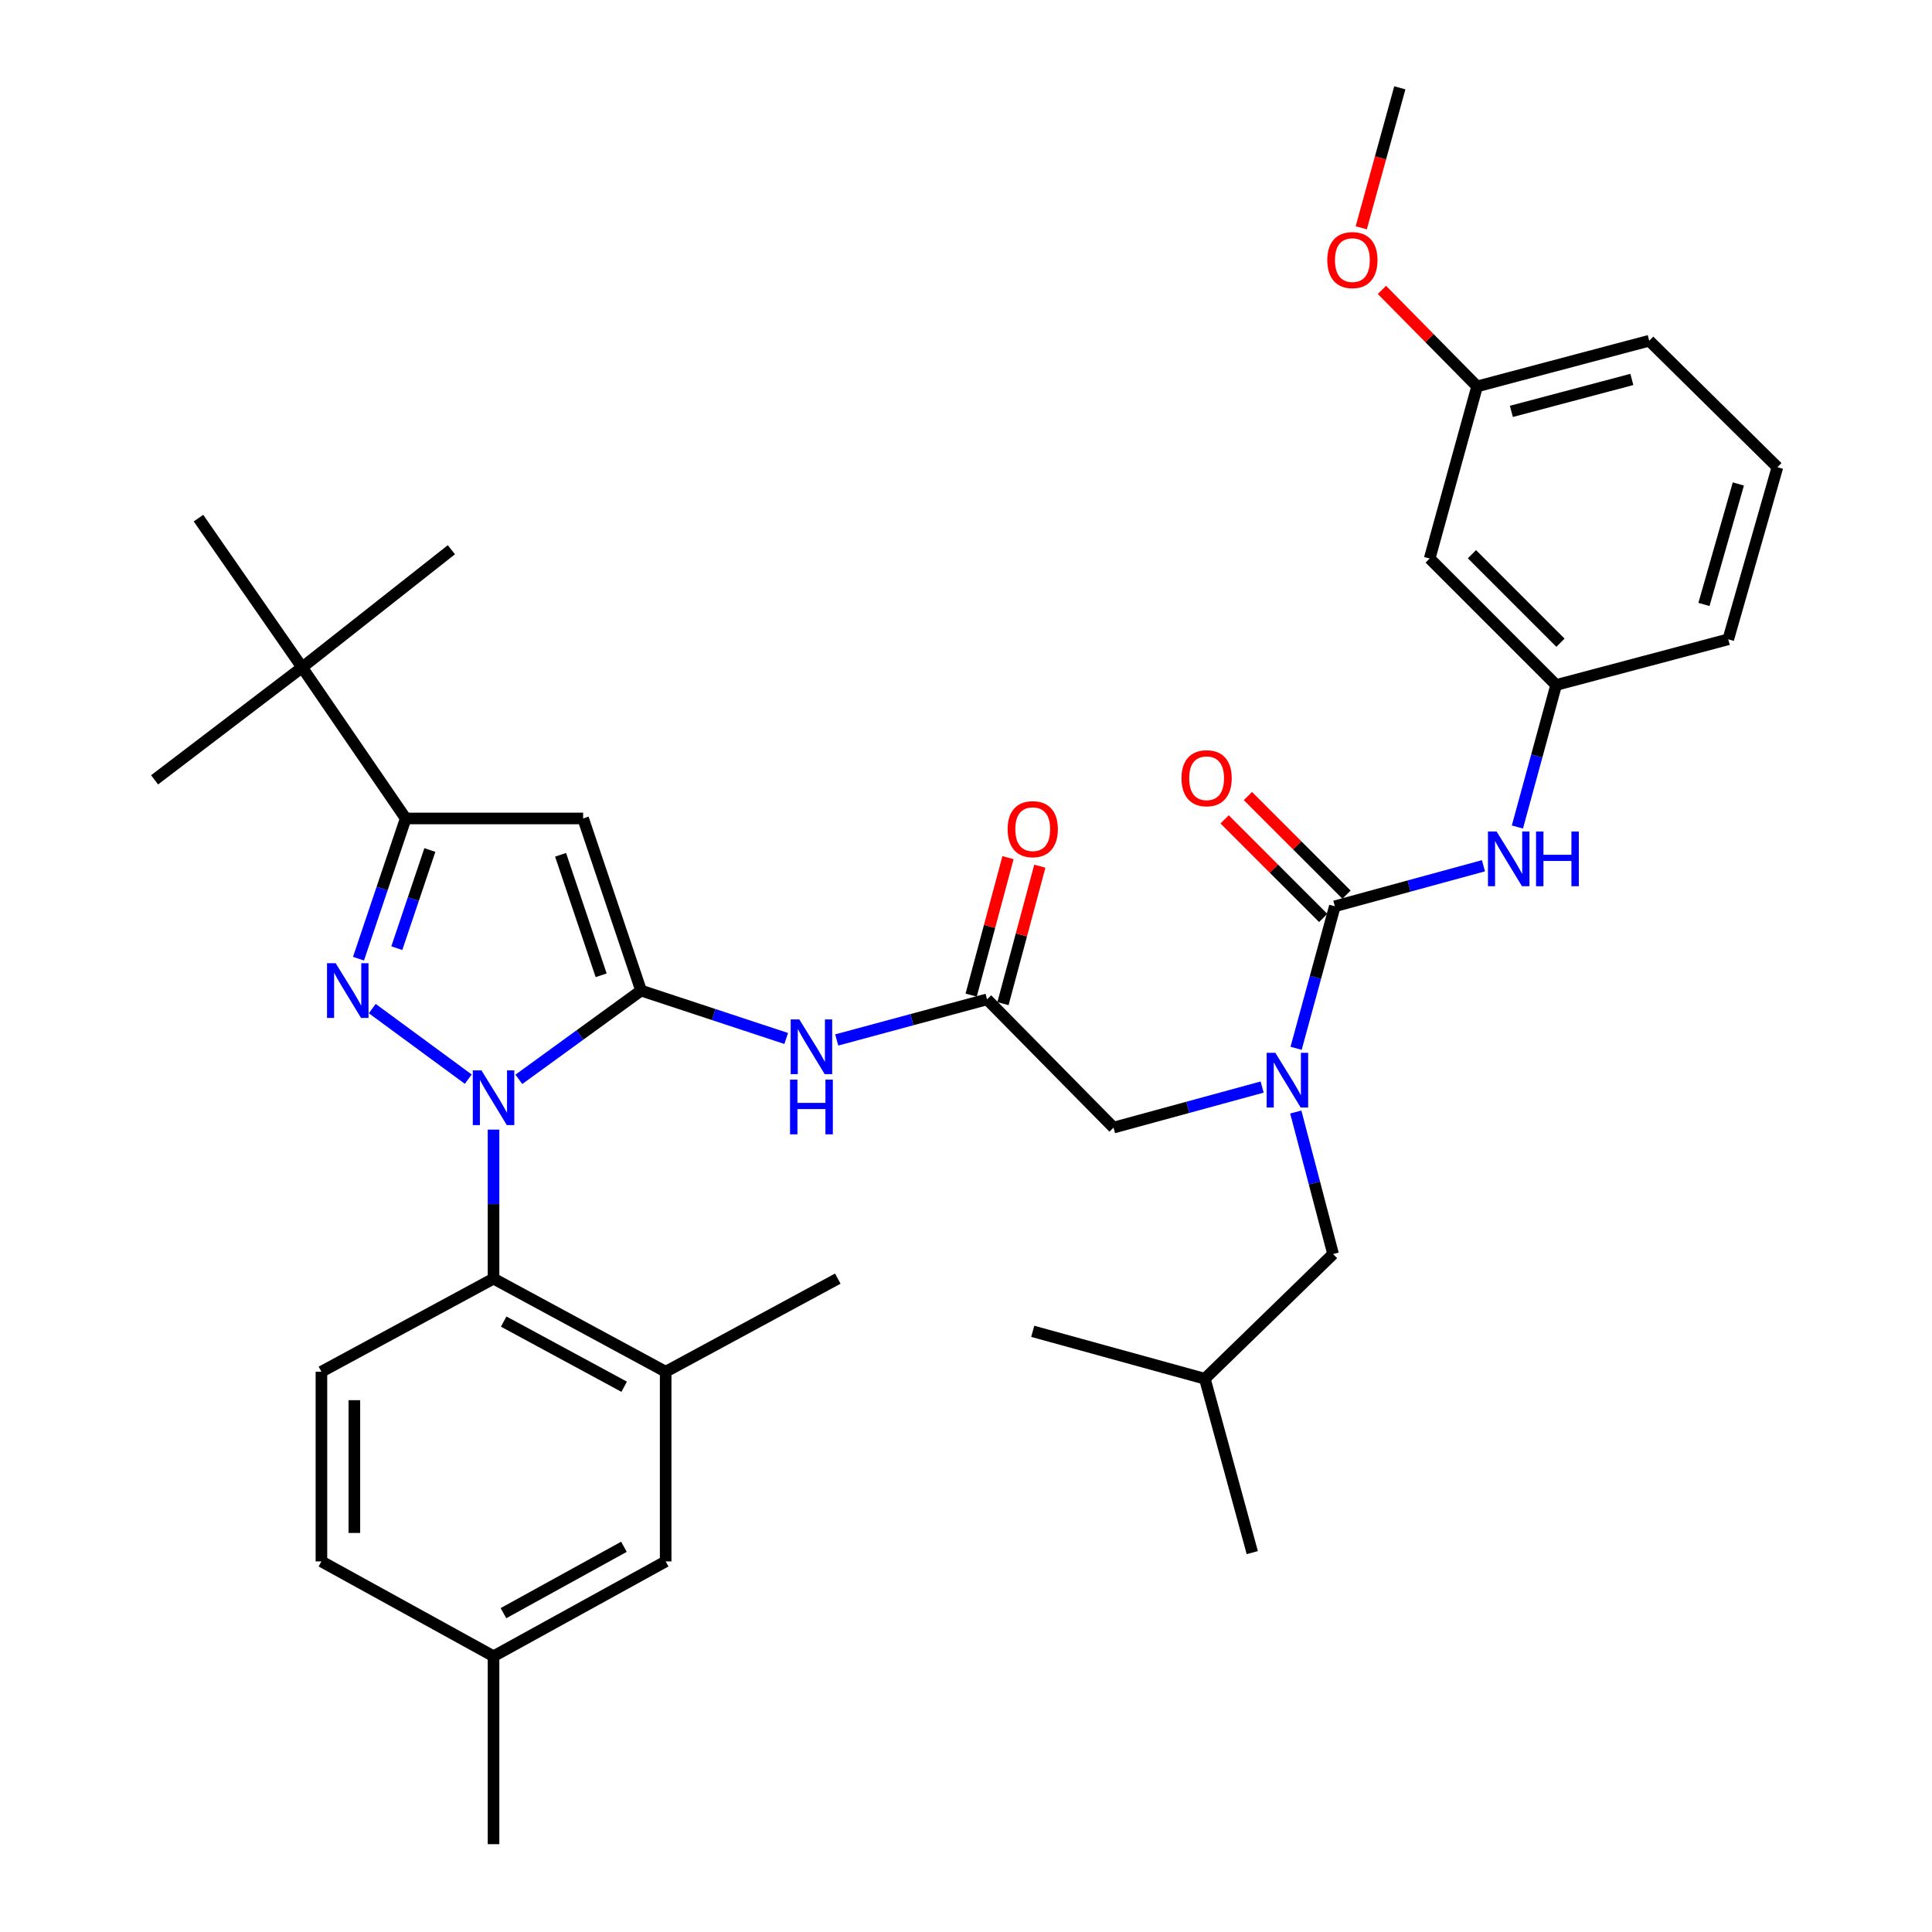<?xml version='1.0' encoding='iso-8859-1'?>
<svg version='1.1' baseProfile='full'
              xmlns='http://www.w3.org/2000/svg'
                      xmlns:rdkit='http://www.rdkit.org/xml'
                      xmlns:xlink='http://www.w3.org/1999/xlink'
                  xml:space='preserve'
width='1000px' height='1000px' viewBox='0 0 1000 1000'>
<!-- END OF HEADER -->
<rect style='opacity:1.0;fill:#FFFFFF;stroke:none' width='1000' height='1000' x='0' y='0'> </rect>
<path class='bond-0' d='M 510.905,517.272 L 471.999,527.778' style='fill:none;fill-rule:evenodd;stroke:#000000;stroke-width:6px;stroke-linecap:butt;stroke-linejoin:miter;stroke-opacity:1' />
<path class='bond-0' d='M 471.999,527.778 L 433.092,538.284' style='fill:none;fill-rule:evenodd;stroke:#0000FF;stroke-width:6px;stroke-linecap:butt;stroke-linejoin:miter;stroke-opacity:1' />
<path class='bond-1' d='M 519.141,519.48 L 528.676,483.912' style='fill:none;fill-rule:evenodd;stroke:#000000;stroke-width:6px;stroke-linecap:butt;stroke-linejoin:miter;stroke-opacity:1' />
<path class='bond-1' d='M 528.676,483.912 L 538.211,448.344' style='fill:none;fill-rule:evenodd;stroke:#FF0000;stroke-width:6px;stroke-linecap:butt;stroke-linejoin:miter;stroke-opacity:1' />
<path class='bond-1' d='M 502.669,515.064 L 512.204,479.496' style='fill:none;fill-rule:evenodd;stroke:#000000;stroke-width:6px;stroke-linecap:butt;stroke-linejoin:miter;stroke-opacity:1' />
<path class='bond-1' d='M 512.204,479.496 L 521.739,443.928' style='fill:none;fill-rule:evenodd;stroke:#FF0000;stroke-width:6px;stroke-linecap:butt;stroke-linejoin:miter;stroke-opacity:1' />
<path class='bond-2' d='M 510.905,517.272 L 576.364,583.64' style='fill:none;fill-rule:evenodd;stroke:#000000;stroke-width:6px;stroke-linecap:butt;stroke-linejoin:miter;stroke-opacity:1' />
<path class='bond-3' d='M 576.364,583.64 L 614.827,573.149' style='fill:none;fill-rule:evenodd;stroke:#000000;stroke-width:6px;stroke-linecap:butt;stroke-linejoin:miter;stroke-opacity:1' />
<path class='bond-3' d='M 614.827,573.149 L 653.289,562.658' style='fill:none;fill-rule:evenodd;stroke:#0000FF;stroke-width:6px;stroke-linecap:butt;stroke-linejoin:miter;stroke-opacity:1' />
<path class='bond-4' d='M 406.937,537.51 L 369.378,525.117' style='fill:none;fill-rule:evenodd;stroke:#0000FF;stroke-width:6px;stroke-linecap:butt;stroke-linejoin:miter;stroke-opacity:1' />
<path class='bond-4' d='M 369.378,525.117 L 331.819,512.724' style='fill:none;fill-rule:evenodd;stroke:#000000;stroke-width:6px;stroke-linecap:butt;stroke-linejoin:miter;stroke-opacity:1' />
<path class='bond-5' d='M 670.86,542.6 L 680.885,505.847' style='fill:none;fill-rule:evenodd;stroke:#0000FF;stroke-width:6px;stroke-linecap:butt;stroke-linejoin:miter;stroke-opacity:1' />
<path class='bond-5' d='M 680.885,505.847 L 690.91,469.094' style='fill:none;fill-rule:evenodd;stroke:#000000;stroke-width:6px;stroke-linecap:butt;stroke-linejoin:miter;stroke-opacity:1' />
<path class='bond-6' d='M 670.692,575.578 L 680.346,612.334' style='fill:none;fill-rule:evenodd;stroke:#0000FF;stroke-width:6px;stroke-linecap:butt;stroke-linejoin:miter;stroke-opacity:1' />
<path class='bond-6' d='M 680.346,612.334 L 690,649.09' style='fill:none;fill-rule:evenodd;stroke:#000000;stroke-width:6px;stroke-linecap:butt;stroke-linejoin:miter;stroke-opacity:1' />
<path class='bond-7' d='M 255.455,584.679 L 255.455,623.246' style='fill:none;fill-rule:evenodd;stroke:#0000FF;stroke-width:6px;stroke-linecap:butt;stroke-linejoin:miter;stroke-opacity:1' />
<path class='bond-7' d='M 255.455,623.246 L 255.455,661.814' style='fill:none;fill-rule:evenodd;stroke:#000000;stroke-width:6px;stroke-linecap:butt;stroke-linejoin:miter;stroke-opacity:1' />
<path class='bond-8' d='M 268.555,558.666 L 300.187,535.695' style='fill:none;fill-rule:evenodd;stroke:#0000FF;stroke-width:6px;stroke-linecap:butt;stroke-linejoin:miter;stroke-opacity:1' />
<path class='bond-8' d='M 300.187,535.695 L 331.819,512.724' style='fill:none;fill-rule:evenodd;stroke:#000000;stroke-width:6px;stroke-linecap:butt;stroke-linejoin:miter;stroke-opacity:1' />
<path class='bond-9' d='M 242.374,558.564 L 192.676,522.04' style='fill:none;fill-rule:evenodd;stroke:#0000FF;stroke-width:6px;stroke-linecap:butt;stroke-linejoin:miter;stroke-opacity:1' />
<path class='bond-10' d='M 331.819,512.724 L 301.823,423.636' style='fill:none;fill-rule:evenodd;stroke:#000000;stroke-width:6px;stroke-linecap:butt;stroke-linejoin:miter;stroke-opacity:1' />
<path class='bond-10' d='M 311.157,504.803 L 290.16,442.441' style='fill:none;fill-rule:evenodd;stroke:#000000;stroke-width:6px;stroke-linecap:butt;stroke-linejoin:miter;stroke-opacity:1' />
<path class='bond-11' d='M 301.823,423.636 L 209.997,423.636' style='fill:none;fill-rule:evenodd;stroke:#000000;stroke-width:6px;stroke-linecap:butt;stroke-linejoin:miter;stroke-opacity:1' />
<path class='bond-12' d='M 209.997,423.636 L 156.381,345.453' style='fill:none;fill-rule:evenodd;stroke:#000000;stroke-width:6px;stroke-linecap:butt;stroke-linejoin:miter;stroke-opacity:1' />
<path class='bond-13' d='M 209.997,423.636 L 197.778,459.925' style='fill:none;fill-rule:evenodd;stroke:#000000;stroke-width:6px;stroke-linecap:butt;stroke-linejoin:miter;stroke-opacity:1' />
<path class='bond-13' d='M 197.778,459.925 L 185.56,496.214' style='fill:none;fill-rule:evenodd;stroke:#0000FF;stroke-width:6px;stroke-linecap:butt;stroke-linejoin:miter;stroke-opacity:1' />
<path class='bond-13' d='M 222.494,439.965 L 213.941,465.367' style='fill:none;fill-rule:evenodd;stroke:#000000;stroke-width:6px;stroke-linecap:butt;stroke-linejoin:miter;stroke-opacity:1' />
<path class='bond-13' d='M 213.941,465.367 L 205.388,490.769' style='fill:none;fill-rule:evenodd;stroke:#0000FF;stroke-width:6px;stroke-linecap:butt;stroke-linejoin:miter;stroke-opacity:1' />
<path class='bond-14' d='M 739.997,289.09 L 805.456,354.548' style='fill:none;fill-rule:evenodd;stroke:#000000;stroke-width:6px;stroke-linecap:butt;stroke-linejoin:miter;stroke-opacity:1' />
<path class='bond-14' d='M 761.875,286.849 L 807.696,332.671' style='fill:none;fill-rule:evenodd;stroke:#000000;stroke-width:6px;stroke-linecap:butt;stroke-linejoin:miter;stroke-opacity:1' />
<path class='bond-15' d='M 739.997,289.09 L 764.545,200.002' style='fill:none;fill-rule:evenodd;stroke:#000000;stroke-width:6px;stroke-linecap:butt;stroke-linejoin:miter;stroke-opacity:1' />
<path class='bond-16' d='M 690.91,469.094 L 729.373,458.603' style='fill:none;fill-rule:evenodd;stroke:#000000;stroke-width:6px;stroke-linecap:butt;stroke-linejoin:miter;stroke-opacity:1' />
<path class='bond-16' d='M 729.373,458.603 L 767.835,448.112' style='fill:none;fill-rule:evenodd;stroke:#0000FF;stroke-width:6px;stroke-linecap:butt;stroke-linejoin:miter;stroke-opacity:1' />
<path class='bond-17' d='M 696.939,463.065 L 671.428,437.554' style='fill:none;fill-rule:evenodd;stroke:#000000;stroke-width:6px;stroke-linecap:butt;stroke-linejoin:miter;stroke-opacity:1' />
<path class='bond-17' d='M 671.428,437.554 L 645.917,412.043' style='fill:none;fill-rule:evenodd;stroke:#FF0000;stroke-width:6px;stroke-linecap:butt;stroke-linejoin:miter;stroke-opacity:1' />
<path class='bond-17' d='M 684.88,475.124 L 659.369,449.613' style='fill:none;fill-rule:evenodd;stroke:#000000;stroke-width:6px;stroke-linecap:butt;stroke-linejoin:miter;stroke-opacity:1' />
<path class='bond-17' d='M 659.369,449.613 L 633.858,424.102' style='fill:none;fill-rule:evenodd;stroke:#FF0000;stroke-width:6px;stroke-linecap:butt;stroke-linejoin:miter;stroke-opacity:1' />
<path class='bond-18' d='M 785.406,428.054 L 795.431,391.301' style='fill:none;fill-rule:evenodd;stroke:#0000FF;stroke-width:6px;stroke-linecap:butt;stroke-linejoin:miter;stroke-opacity:1' />
<path class='bond-18' d='M 795.431,391.301 L 805.456,354.548' style='fill:none;fill-rule:evenodd;stroke:#000000;stroke-width:6px;stroke-linecap:butt;stroke-linejoin:miter;stroke-opacity:1' />
<path class='bond-19' d='M 805.456,354.548 L 894.544,330.91' style='fill:none;fill-rule:evenodd;stroke:#000000;stroke-width:6px;stroke-linecap:butt;stroke-linejoin:miter;stroke-opacity:1' />
<path class='bond-20' d='M 764.545,200.002 L 739.92,175.029' style='fill:none;fill-rule:evenodd;stroke:#000000;stroke-width:6px;stroke-linecap:butt;stroke-linejoin:miter;stroke-opacity:1' />
<path class='bond-20' d='M 739.92,175.029 L 715.294,150.057' style='fill:none;fill-rule:evenodd;stroke:#FF0000;stroke-width:6px;stroke-linecap:butt;stroke-linejoin:miter;stroke-opacity:1' />
<path class='bond-21' d='M 764.545,200.002 L 853.633,176.363' style='fill:none;fill-rule:evenodd;stroke:#000000;stroke-width:6px;stroke-linecap:butt;stroke-linejoin:miter;stroke-opacity:1' />
<path class='bond-21' d='M 782.282,212.939 L 844.644,196.392' style='fill:none;fill-rule:evenodd;stroke:#000000;stroke-width:6px;stroke-linecap:butt;stroke-linejoin:miter;stroke-opacity:1' />
<path class='bond-22' d='M 704.578,117.912 L 714.561,81.683' style='fill:none;fill-rule:evenodd;stroke:#FF0000;stroke-width:6px;stroke-linecap:butt;stroke-linejoin:miter;stroke-opacity:1' />
<path class='bond-22' d='M 714.561,81.683 L 724.544,45.455' style='fill:none;fill-rule:evenodd;stroke:#000000;stroke-width:6px;stroke-linecap:butt;stroke-linejoin:miter;stroke-opacity:1' />
<path class='bond-23' d='M 919.983,241.822 L 894.544,330.91' style='fill:none;fill-rule:evenodd;stroke:#000000;stroke-width:6px;stroke-linecap:butt;stroke-linejoin:miter;stroke-opacity:1' />
<path class='bond-23' d='M 899.768,250.502 L 881.961,312.864' style='fill:none;fill-rule:evenodd;stroke:#000000;stroke-width:6px;stroke-linecap:butt;stroke-linejoin:miter;stroke-opacity:1' />
<path class='bond-24' d='M 919.983,241.822 L 853.633,176.363' style='fill:none;fill-rule:evenodd;stroke:#000000;stroke-width:6px;stroke-linecap:butt;stroke-linejoin:miter;stroke-opacity:1' />
<path class='bond-25' d='M 690,649.09 L 623.632,713.639' style='fill:none;fill-rule:evenodd;stroke:#000000;stroke-width:6px;stroke-linecap:butt;stroke-linejoin:miter;stroke-opacity:1' />
<path class='bond-26' d='M 623.632,713.639 L 534.544,689.091' style='fill:none;fill-rule:evenodd;stroke:#000000;stroke-width:6px;stroke-linecap:butt;stroke-linejoin:miter;stroke-opacity:1' />
<path class='bond-27' d='M 623.632,713.639 L 648.18,803.637' style='fill:none;fill-rule:evenodd;stroke:#000000;stroke-width:6px;stroke-linecap:butt;stroke-linejoin:miter;stroke-opacity:1' />
<path class='bond-28' d='M 255.455,661.814 L 344.543,710.001' style='fill:none;fill-rule:evenodd;stroke:#000000;stroke-width:6px;stroke-linecap:butt;stroke-linejoin:miter;stroke-opacity:1' />
<path class='bond-28' d='M 260.705,684.042 L 323.067,717.773' style='fill:none;fill-rule:evenodd;stroke:#000000;stroke-width:6px;stroke-linecap:butt;stroke-linejoin:miter;stroke-opacity:1' />
<path class='bond-29' d='M 255.455,661.814 L 166.367,710.001' style='fill:none;fill-rule:evenodd;stroke:#000000;stroke-width:6px;stroke-linecap:butt;stroke-linejoin:miter;stroke-opacity:1' />
<path class='bond-30' d='M 344.543,710.001 L 344.543,808.184' style='fill:none;fill-rule:evenodd;stroke:#000000;stroke-width:6px;stroke-linecap:butt;stroke-linejoin:miter;stroke-opacity:1' />
<path class='bond-31' d='M 344.543,710.001 L 433.641,661.814' style='fill:none;fill-rule:evenodd;stroke:#000000;stroke-width:6px;stroke-linecap:butt;stroke-linejoin:miter;stroke-opacity:1' />
<path class='bond-32' d='M 156.381,345.453 L 80.017,403.636' style='fill:none;fill-rule:evenodd;stroke:#000000;stroke-width:6px;stroke-linecap:butt;stroke-linejoin:miter;stroke-opacity:1' />
<path class='bond-33' d='M 156.381,345.453 L 102.728,268.18' style='fill:none;fill-rule:evenodd;stroke:#000000;stroke-width:6px;stroke-linecap:butt;stroke-linejoin:miter;stroke-opacity:1' />
<path class='bond-34' d='M 156.381,345.453 L 233.636,284.542' style='fill:none;fill-rule:evenodd;stroke:#000000;stroke-width:6px;stroke-linecap:butt;stroke-linejoin:miter;stroke-opacity:1' />
<path class='bond-35' d='M 166.367,710.001 L 166.367,808.184' style='fill:none;fill-rule:evenodd;stroke:#000000;stroke-width:6px;stroke-linecap:butt;stroke-linejoin:miter;stroke-opacity:1' />
<path class='bond-35' d='M 183.421,724.728 L 183.421,793.457' style='fill:none;fill-rule:evenodd;stroke:#000000;stroke-width:6px;stroke-linecap:butt;stroke-linejoin:miter;stroke-opacity:1' />
<path class='bond-36' d='M 344.543,808.184 L 255.455,857.271' style='fill:none;fill-rule:evenodd;stroke:#000000;stroke-width:6px;stroke-linecap:butt;stroke-linejoin:miter;stroke-opacity:1' />
<path class='bond-36' d='M 322.95,800.611 L 260.589,834.972' style='fill:none;fill-rule:evenodd;stroke:#000000;stroke-width:6px;stroke-linecap:butt;stroke-linejoin:miter;stroke-opacity:1' />
<path class='bond-37' d='M 166.367,808.184 L 255.455,857.271' style='fill:none;fill-rule:evenodd;stroke:#000000;stroke-width:6px;stroke-linecap:butt;stroke-linejoin:miter;stroke-opacity:1' />
<path class='bond-38' d='M 255.455,857.271 L 255.455,954.545' style='fill:none;fill-rule:evenodd;stroke:#000000;stroke-width:6px;stroke-linecap:butt;stroke-linejoin:miter;stroke-opacity:1' />
<path  class='atom-1' d='M 521.544 429.173
Q 521.544 422.373, 524.904 418.573
Q 528.264 414.773, 534.544 414.773
Q 540.824 414.773, 544.184 418.573
Q 547.544 422.373, 547.544 429.173
Q 547.544 436.053, 544.144 439.973
Q 540.744 443.853, 534.544 443.853
Q 528.304 443.853, 524.904 439.973
Q 521.544 436.093, 521.544 429.173
M 534.544 440.653
Q 538.864 440.653, 541.184 437.773
Q 543.544 434.853, 543.544 429.173
Q 543.544 423.613, 541.184 420.813
Q 538.864 417.973, 534.544 417.973
Q 530.224 417.973, 527.864 420.773
Q 525.544 423.573, 525.544 429.173
Q 525.544 434.893, 527.864 437.773
Q 530.224 440.653, 534.544 440.653
' fill='#FF0000'/>
<path  class='atom-3' d='M 413.738 527.66
L 423.018 542.66
Q 423.938 544.14, 425.418 546.82
Q 426.898 549.5, 426.978 549.66
L 426.978 527.66
L 430.738 527.66
L 430.738 555.98
L 426.858 555.98
L 416.898 539.58
Q 415.738 537.66, 414.498 535.46
Q 413.298 533.26, 412.938 532.58
L 412.938 555.98
L 409.258 555.98
L 409.258 527.66
L 413.738 527.66
' fill='#0000FF'/>
<path  class='atom-3' d='M 408.918 558.812
L 412.758 558.812
L 412.758 570.852
L 427.238 570.852
L 427.238 558.812
L 431.078 558.812
L 431.078 587.132
L 427.238 587.132
L 427.238 574.052
L 412.758 574.052
L 412.758 587.132
L 408.918 587.132
L 408.918 558.812
' fill='#0000FF'/>
<path  class='atom-4' d='M 660.102 544.932
L 669.382 559.932
Q 670.302 561.412, 671.782 564.092
Q 673.262 566.772, 673.342 566.932
L 673.342 544.932
L 677.102 544.932
L 677.102 573.252
L 673.222 573.252
L 663.262 556.852
Q 662.102 554.932, 660.862 552.732
Q 659.662 550.532, 659.302 549.852
L 659.302 573.252
L 655.622 573.252
L 655.622 544.932
L 660.102 544.932
' fill='#0000FF'/>
<path  class='atom-5' d='M 249.195 554.018
L 258.475 569.018
Q 259.395 570.498, 260.875 573.178
Q 262.355 575.858, 262.435 576.018
L 262.435 554.018
L 266.195 554.018
L 266.195 582.338
L 262.315 582.338
L 252.355 565.938
Q 251.195 564.018, 249.955 561.818
Q 248.755 559.618, 248.395 558.938
L 248.395 582.338
L 244.715 582.338
L 244.715 554.018
L 249.195 554.018
' fill='#0000FF'/>
<path  class='atom-9' d='M 173.741 498.564
L 183.021 513.564
Q 183.941 515.044, 185.421 517.724
Q 186.901 520.404, 186.981 520.564
L 186.981 498.564
L 190.741 498.564
L 190.741 526.884
L 186.861 526.884
L 176.901 510.484
Q 175.741 508.564, 174.501 506.364
Q 173.301 504.164, 172.941 503.484
L 172.941 526.884
L 169.261 526.884
L 169.261 498.564
L 173.741 498.564
' fill='#0000FF'/>
<path  class='atom-12' d='M 774.647 430.386
L 783.927 445.386
Q 784.847 446.866, 786.327 449.546
Q 787.807 452.226, 787.887 452.386
L 787.887 430.386
L 791.647 430.386
L 791.647 458.706
L 787.767 458.706
L 777.807 442.306
Q 776.647 440.386, 775.407 438.186
Q 774.207 435.986, 773.847 435.306
L 773.847 458.706
L 770.167 458.706
L 770.167 430.386
L 774.647 430.386
' fill='#0000FF'/>
<path  class='atom-12' d='M 795.047 430.386
L 798.887 430.386
L 798.887 442.426
L 813.367 442.426
L 813.367 430.386
L 817.207 430.386
L 817.207 458.706
L 813.367 458.706
L 813.367 445.626
L 798.887 445.626
L 798.887 458.706
L 795.047 458.706
L 795.047 430.386
' fill='#0000FF'/>
<path  class='atom-13' d='M 611.541 402.806
Q 611.541 396.006, 614.901 392.206
Q 618.261 388.406, 624.541 388.406
Q 630.821 388.406, 634.181 392.206
Q 637.541 396.006, 637.541 402.806
Q 637.541 409.686, 634.141 413.606
Q 630.741 417.486, 624.541 417.486
Q 618.301 417.486, 614.901 413.606
Q 611.541 409.726, 611.541 402.806
M 624.541 414.286
Q 628.861 414.286, 631.181 411.406
Q 633.541 408.486, 633.541 402.806
Q 633.541 397.246, 631.181 394.446
Q 628.861 391.606, 624.541 391.606
Q 620.221 391.606, 617.861 394.406
Q 615.541 397.206, 615.541 402.806
Q 615.541 408.526, 617.861 411.406
Q 620.221 414.286, 624.541 414.286
' fill='#FF0000'/>
<path  class='atom-16' d='M 686.996 134.623
Q 686.996 127.823, 690.356 124.023
Q 693.716 120.223, 699.996 120.223
Q 706.276 120.223, 709.636 124.023
Q 712.996 127.823, 712.996 134.623
Q 712.996 141.503, 709.596 145.423
Q 706.196 149.303, 699.996 149.303
Q 693.756 149.303, 690.356 145.423
Q 686.996 141.543, 686.996 134.623
M 699.996 146.103
Q 704.316 146.103, 706.636 143.223
Q 708.996 140.303, 708.996 134.623
Q 708.996 129.063, 706.636 126.263
Q 704.316 123.423, 699.996 123.423
Q 695.676 123.423, 693.316 126.223
Q 690.996 129.023, 690.996 134.623
Q 690.996 140.343, 693.316 143.223
Q 695.676 146.103, 699.996 146.103
' fill='#FF0000'/>
</svg>
